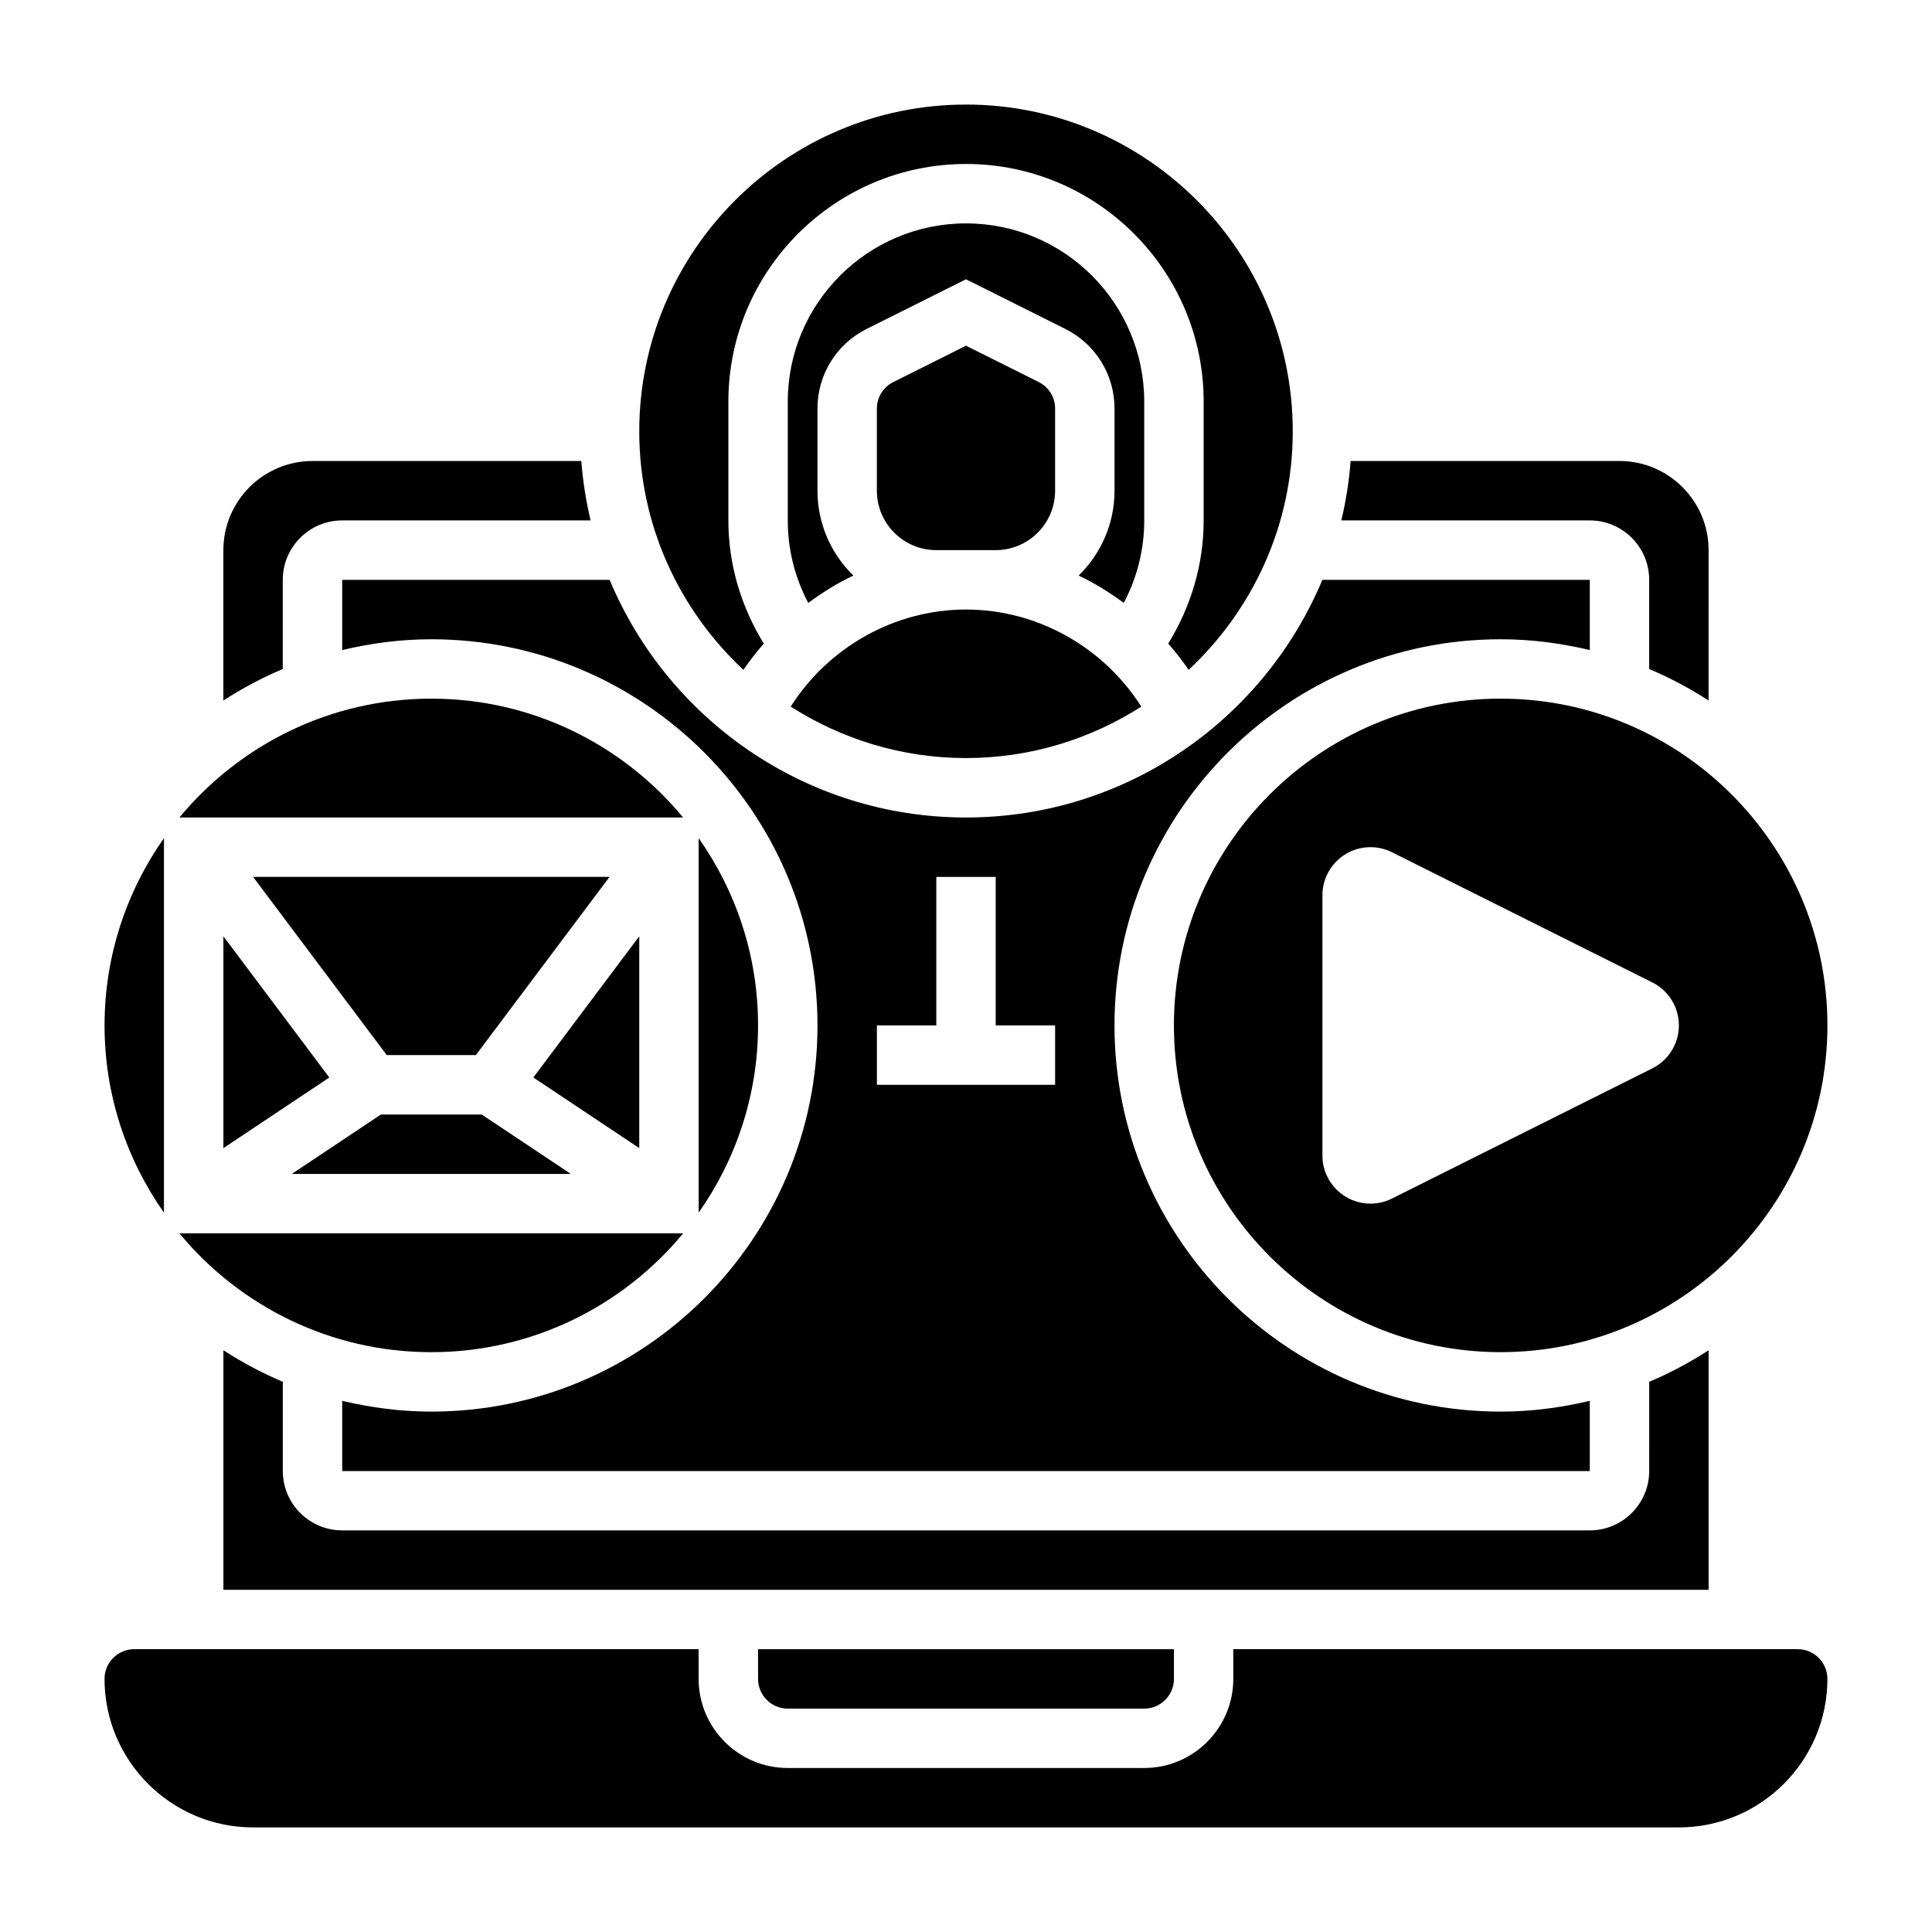 <?xml version="1.0" encoding="UTF-8"?>
<!-- Uploaded to: ICON Repo, www.svgrepo.com, Generator: ICON Repo Mixer Tools -->
<svg fill="#000000" width="800px" height="800px" version="1.1" viewBox="144 144 512 512" xmlns="http://www.w3.org/2000/svg">
 <g>
  <path d="m353.55 331.26c13.445 8.586 29.355 13.633 46.453 13.633s33.008-5.047 46.453-13.633c-10.023-15.785-27.578-25.727-46.453-25.727-18.879 0-36.434 9.941-46.453 25.727z"/>
  <path d="m407.87 289.79c8.684 0 15.742-7.062 15.742-15.742v-21.758c0-3.008-1.668-5.707-4.352-7.047l-19.262-9.629-19.262 9.637c-2.688 1.34-4.356 4.031-4.356 7.039v21.758c0 8.684 7.062 15.742 15.742 15.742z"/>
  <path d="m447.23 250.43c0-26.047-21.184-47.23-47.23-47.23s-47.23 21.184-47.23 47.23v31.488c0 7.715 1.875 15.137 5.422 21.859 3.762-2.769 7.723-5.258 11.957-7.242-5.848-5.723-9.512-13.672-9.512-22.488v-21.758c0-9.004 5.008-17.098 13.051-21.129l26.312-13.148 26.309 13.152c8.043 4.027 13.051 12.125 13.051 21.125v21.758c0 8.816-3.66 16.766-9.508 22.492 4.234 1.984 8.195 4.473 11.957 7.242 3.547-6.727 5.422-14.148 5.422-21.863z"/>
  <path d="m234.69 316.27c7.594-1.805 15.477-2.859 23.613-2.859 56.426 0 102.34 45.91 102.34 102.34 0 56.426-45.91 102.34-102.34 102.34-8.141 0-16.02-1.055-23.617-2.859l0.004 18.605h330.62v-18.602c-7.598 1.801-15.477 2.856-23.617 2.856-56.426 0-102.34-45.91-102.34-102.34 0-56.426 45.91-102.34 102.34-102.34 8.141 0 16.02 1.055 23.617 2.859v-18.602h-70.871c-15.453 36.945-51.957 62.977-94.441 62.977s-78.988-26.031-94.441-62.977h-70.871zm141.7 99.477h15.742v-39.359h15.742v39.359h15.742v15.742h-47.23z"/>
  <path d="m346.41 314.55c-6.047-9.855-9.383-20.961-9.383-32.629v-31.488c0-34.723 28.254-62.977 62.977-62.977s62.977 28.254 62.977 62.977v31.488c0 11.668-3.336 22.773-9.383 32.629 1.914 2.219 3.754 4.512 5.391 6.977 16.941-15.816 27.605-38.266 27.605-63.223 0-47.742-38.848-86.594-86.594-86.594-47.742 0.004-86.59 38.852-86.59 86.594 0 24.953 10.668 47.406 27.613 63.219 1.641-2.461 3.473-4.75 5.387-6.973z"/>
  <path d="m596.8 501.84c-4.984 3.203-10.227 6.039-15.742 8.344l-0.004 23.641c0 8.684-7.062 15.742-15.742 15.742h-330.62c-8.684 0-15.742-7.062-15.742-15.742v-23.641c-5.519-2.305-10.762-5.148-15.742-8.344l-0.004 63.473h393.6z"/>
  <path d="m329.15 366.11v99.258c9.887-14.066 15.742-31.164 15.742-49.633 0.004-18.469-5.852-35.551-15.742-49.625z"/>
  <path d="m455.1 415.74c0 47.742 38.848 86.594 86.594 86.594 47.742 0 86.594-38.848 86.594-86.594 0-47.742-38.848-86.594-86.594-86.594-47.746 0-86.594 38.852-86.594 86.594zm133.82 0c0 4.824-2.723 9.234-7.039 11.391l-68.992 34.496c-1.766 0.891-3.719 1.348-5.695 1.348-7.035 0-12.738-5.703-12.738-12.738v-68.992c0-7.035 5.703-12.734 12.738-12.734 1.977 0 3.93 0.457 5.699 1.348l68.992 34.496c4.312 2.152 7.035 6.562 7.035 11.387z"/>
  <path d="m581.05 297.66v23.641c5.519 2.305 10.762 5.148 15.742 8.344l0.004-39.859c0-13.02-10.598-23.617-23.617-23.617h-71.25c-0.41 5.375-1.242 10.629-2.465 15.742l65.844 0.004c8.68 0 15.742 7.062 15.742 15.746z"/>
  <path d="m352.77 596.8h94.465c4.344 0 7.871-3.527 7.871-7.871v-7.871l-110.21-0.004v7.871c0 4.348 3.527 7.875 7.871 7.875z"/>
  <path d="m313.41 392.12-28.07 37.426 28.07 18.719z"/>
  <path d="m258.3 502.34c26.828 0 50.844-12.273 66.746-31.488h-133.49c15.902 19.215 39.918 31.488 66.746 31.488z"/>
  <path d="m620.41 581.05h-149.57v7.871c0 13.02-10.598 23.617-23.617 23.617h-94.465c-13.02 0-23.617-10.598-23.617-23.617v-7.871h-149.57c-4.344 0-7.871 3.527-7.871 7.871 0 21.703 17.656 39.359 39.359 39.359h377.86c21.703 0 39.359-17.656 39.359-39.359 0.004-4.344-3.523-7.871-7.871-7.871z"/>
  <path d="m271.66 439.36h-26.719l-23.613 15.742h73.949z"/>
  <path d="m187.45 366.11c-9.887 14.074-15.742 31.164-15.742 49.633s5.856 35.559 15.742 49.633z"/>
  <path d="m258.3 329.15c-26.828 0-50.844 12.273-66.746 31.488h133.48c-15.891-19.215-39.91-31.488-66.738-31.488z"/>
  <path d="m270.11 423.61 35.426-47.23h-94.465l35.422 47.23z"/>
  <path d="m218.94 297.66c0-8.684 7.062-15.742 15.742-15.742h65.832c-1.211-5.117-2.047-10.367-2.465-15.742l-71.238-0.004c-13.02 0-23.617 10.598-23.617 23.617v39.855c4.984-3.203 10.227-6.039 15.742-8.344z"/>
  <path d="m203.2 448.27 28.07-18.719-28.07-37.426z"/>
 </g>
</svg>